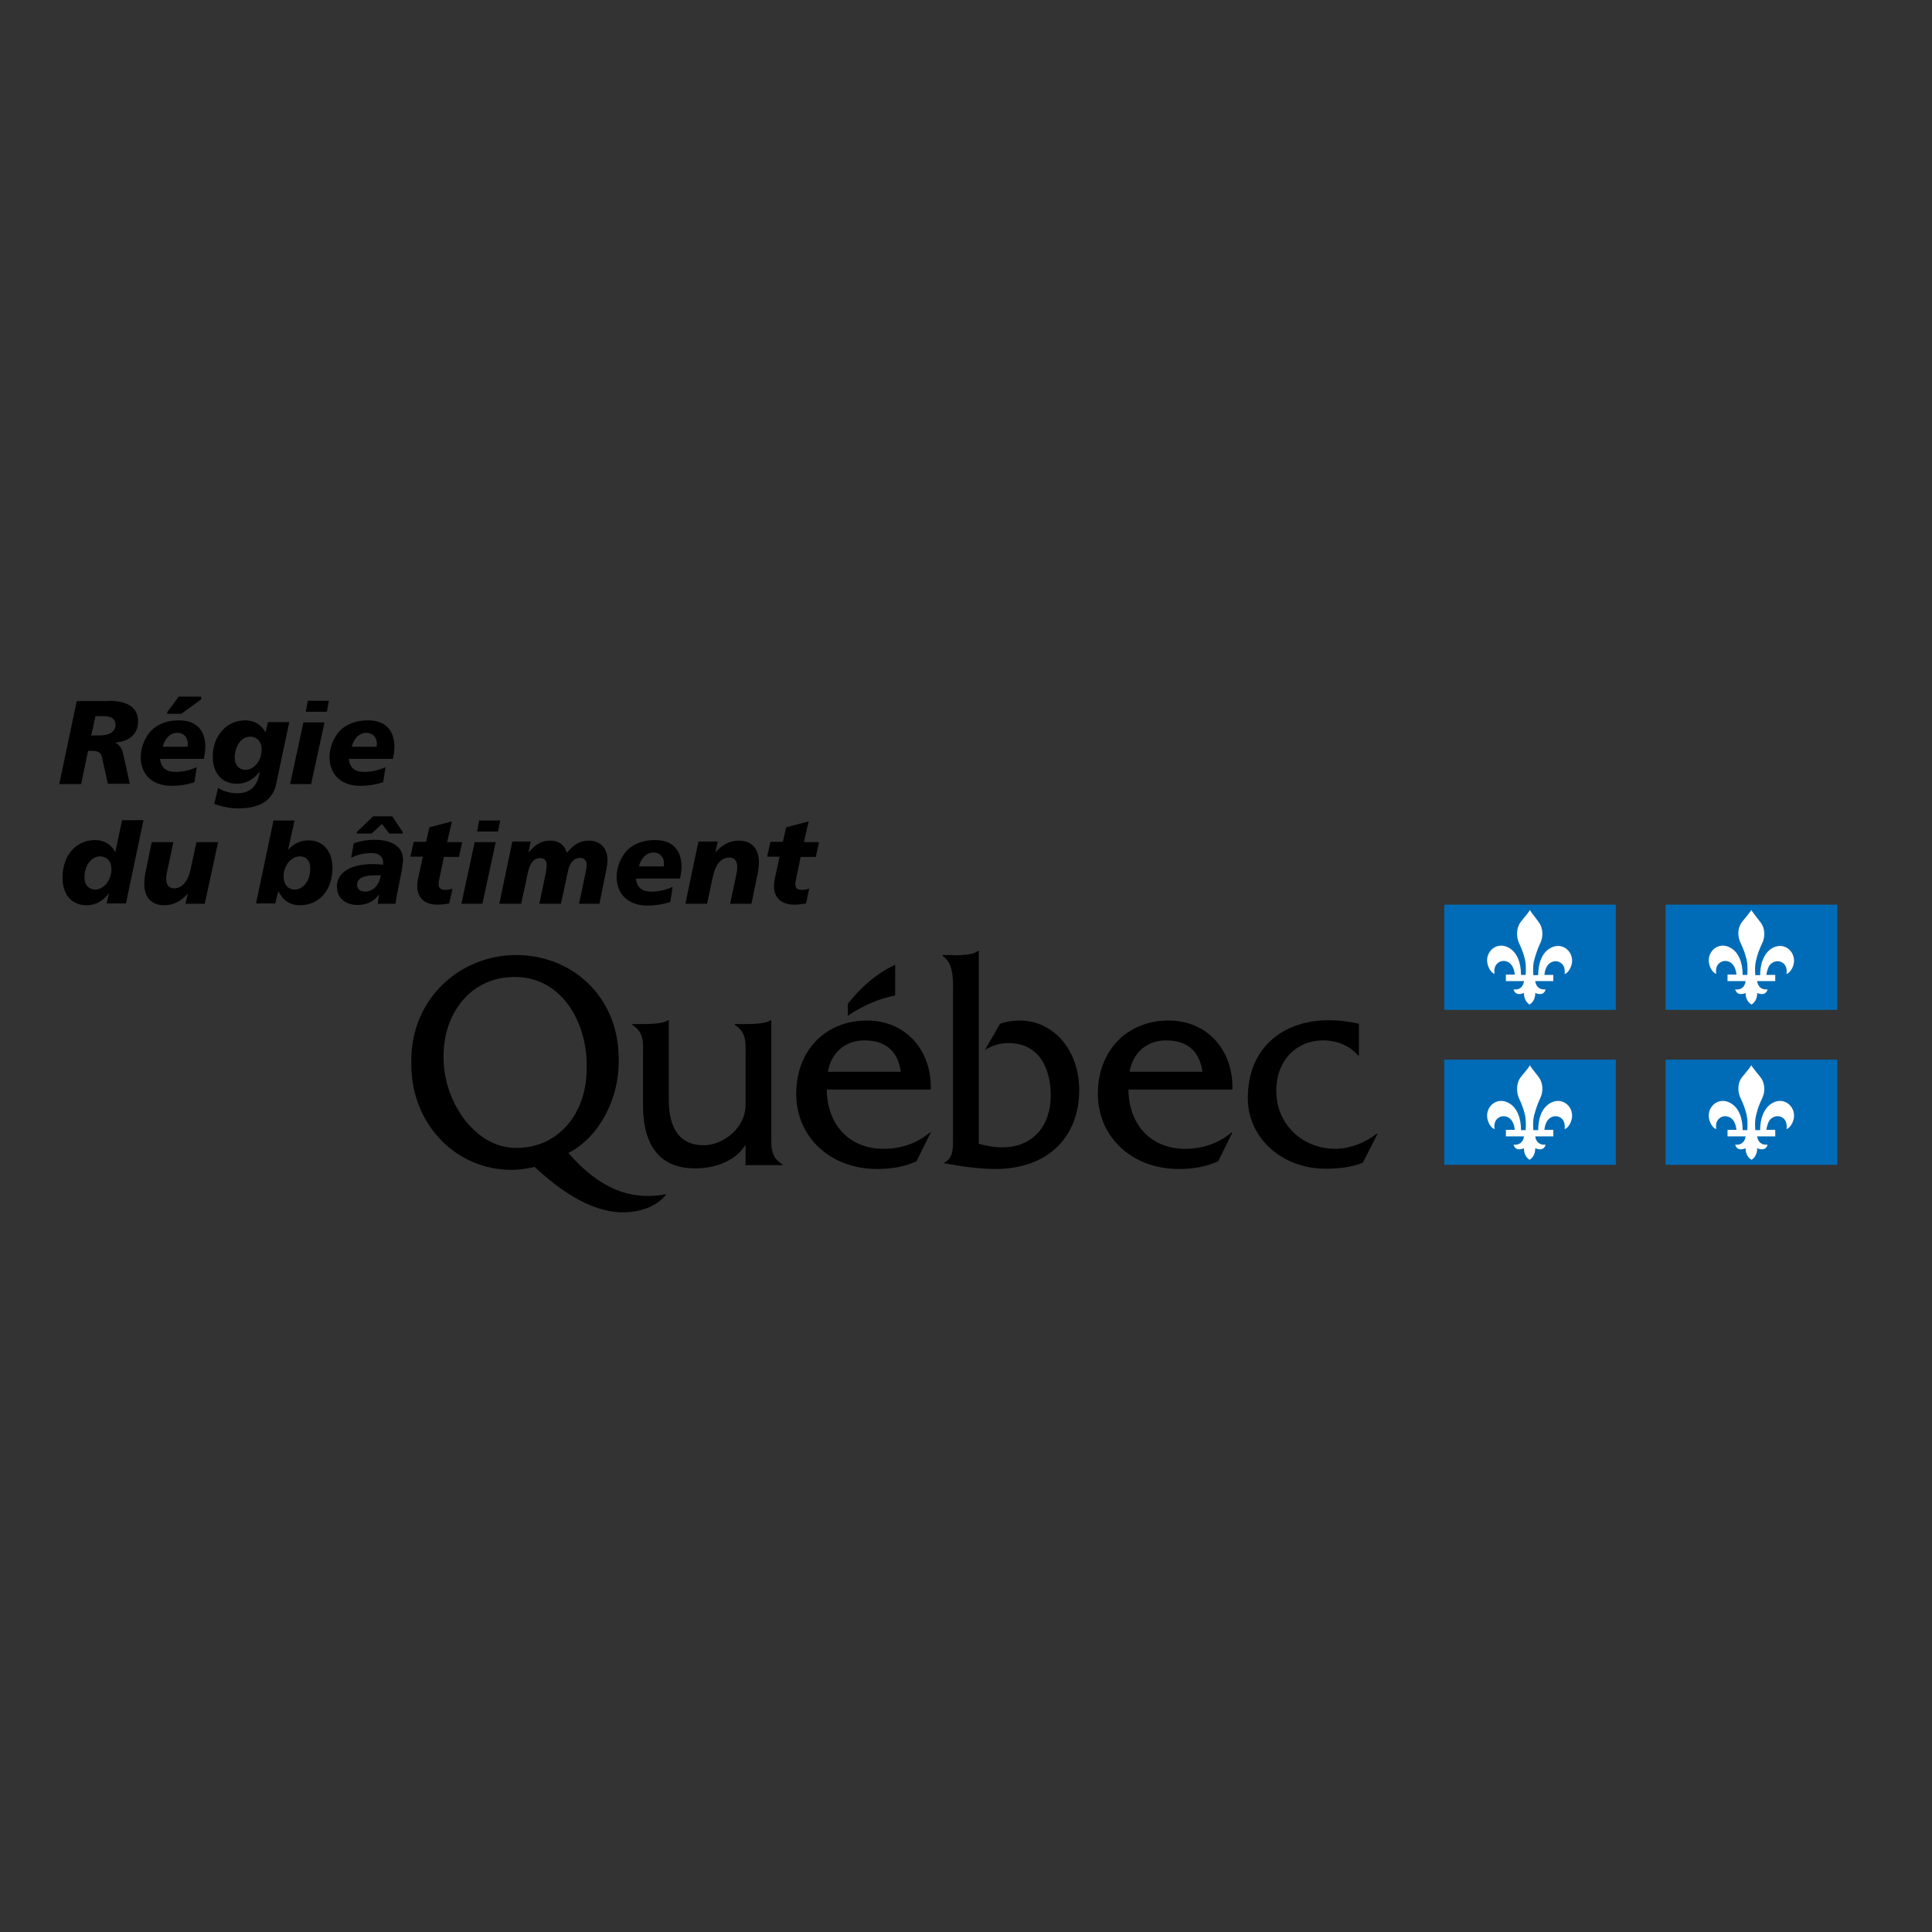 <?xml version="1.0" encoding="UTF-8"?>
<!-- Generator: Adobe Illustrator 19.2.1, SVG Export Plug-In . SVG Version: 6.00 Build 0)  -->
<svg xmlns="http://www.w3.org/2000/svg" xmlns:xlink="http://www.w3.org/1999/xlink" version="1.1" id="layer" x="0px" y="0px" viewBox="0 0 652 652" style="enable-background:new 0 0 652 652;" xml:space="preserve">
<rect x="0" y="0" width="652" height="652" fill="#333333" stroke="none"/>
<style type="text/css">
	.st0{fill:#006CB7;}
	.st1{fill:#FFFFFF;}
</style>
<g>
	<path d="M260.3,381.9l0-37.6H260c-1.3,1.2-6.3,1.3-8.4,1.3H248v0.3c4.2,2.6,3.6,6.4,3.6,11.1l0,15.9c0,8-7.8,13.6-14.1,13.6   c-8.3,0-11.8-5.9-11.8-15.4v-26.8h-0.3c-1.3,1.2-6.3,1.3-8.4,1.3h-3.6v0.3c4.2,2.6,3.6,6.4,3.6,11.1v15.9   c0,14.5,6.3,21.4,17.6,21.4c6.7,0,13.6-2.4,17-8v6.9H264v-0.3C259.8,390.4,260.3,386.6,260.3,381.9"></path>
	<path d="M314.1,367.7c0.4-13.3-8.5-23.3-21.5-23.3c-14.2,0-23.9,10.3-23.9,24.7c0,14.4,11.2,25.4,27.4,25.4c4.5,0,9.1-0.7,13.2-2.6   l4.8-9.7h-0.3c-4.4,3.7-9.9,5.5-15.7,5.5c-10.8,0-18.9-7.4-19.1-20H314.1z M279.4,361.7c1.1-6.5,5.9-10.6,12.3-10.6   c6.9,0,11.3,3.4,12.3,10.6H279.4z"></path>
	<path d="M321.6,322.4c2.3,0,7-0.1,8.4-1.5h0.3V386c2.6,0.7,5.2,1.2,7.9,1.2c10.4,0,16.4-7.3,16.4-17.5c0-10-4.6-17.7-14.2-17.7   c-3,0-5.4,0.8-8,2.3l5.1-8.8c2.2-0.8,4.5-1.1,6.7-1.1c10.8,0,20,9.4,20,23.5c0,16.1-10.9,26.6-28.2,26.6c-6.5,0-12.6-1.1-17.3-1.9   v-0.3c3.1-1.5,2.9-4.9,2.9-8.3v-47.4c0-4.8,0.6-11.4-3.5-14v-0.3H321.6z"></path>
	<path d="M415.9,367.7c0.4-13.3-8.5-23.3-21.5-23.3c-14.2,0-23.9,10.3-23.9,24.7c0,14.4,11.2,25.4,27.4,25.4c4.5,0,9.1-0.7,13.2-2.6   l4.8-9.7h-0.3c-4.4,3.7-9.9,5.5-15.7,5.5c-10.8,0-18.9-7.4-19.1-20H415.9z M381.2,361.7c1.1-6.5,5.9-10.6,12.3-10.6   c6.9,0,11.3,3.4,12.3,10.6H381.2z"></path>
	<path d="M458.6,356.2h-0.3c-2.8-3.4-7.4-5.1-11.7-5.1c-9.3,0-15.9,7-15.9,16.9c0,11.9,9.3,19.7,19.9,19.7c4.9,0,10.2-2.1,14-5.1   h0.3l-5,9.8c-4,1.6-8.4,2-12.6,2c-14.7,0-26.2-10.4-26.2-23.8c0-17.8,12.8-26.3,27.2-26.3c3.4,0,7,0.4,10.3,1.2V356.2z"></path>
	<path d="M302.1,335.9v-10.3c-6.3,2.8-12.1,8.1-16,13.2v4C295.5,336.5,302.1,336.2,302.1,335.9"></path>
	<path d="M223.6,403.2c-10.6,1.7-20.9-1.6-31.8-14.1c10.5-5.3,17-18.4,17-30.6V357c-0.2-20.9-15.9-34.7-34.6-34.7   c-18.7,0-35.3,14.4-35.4,35.4c0,0.1,0,1.3,0,1.4c0,20.5,15.2,35.7,33.8,35.7c2.7,0,5.2-0.4,7.8-1c12.2,11.4,23.1,16.3,32.5,15.2   c4.5-0.5,9.2-2.3,12-6L223.6,403.2z M174.2,387.4c-14.4,0-24.5-16.3-24.5-30.1c0-0.1,0-1.4,0-1.6c0.2-13.4,8.8-26,24-26   c15.9,0,24.1,15.1,24.3,29.3v1.5C198,375.8,188.5,387.4,174.2,387.4"></path>
	<path d="M30.8,248.2h2.7c3.6,0,5.5-1.4,5.5-3.6c0-1.9-1.3-2.9-3.9-2.9h-2.9L30.8,248.2z M36.5,236.5c6.7,0,10.1,2.3,10.1,7   c0,4.1-2.8,6.7-7.7,7.1c1.9,1.1,2.4,2.5,2.8,4.4l2.1,9.5h-7.4l-2-9c-0.4-1.6-1.3-2.1-3.4-2.1h-1.3l-2.3,11.2H20l5.9-28H36.5z"></path>
	<path d="M60.3,235.1h7.6v0.9l-6.7,4.9h-4.8v-0.5L60.3,235.1z M63.4,251.1c0-2.3-1.4-3.8-3.6-3.8c-2.2,0-4.1,1.7-4.9,4.7h8.4   C63.4,251.7,63.4,251.4,63.4,251.1 M54,256c0.3,3.1,2,4.5,5.3,4.5c2.2,0,4.7-0.5,7.1-1.6l-0.8,5.1c-2.5,0.8-5,1.2-7.7,1.2   c-6.5,0-10.4-3.8-10.4-9.7c0-3.4,1.5-6.9,3.7-9.1c2.2-2.1,5.3-3.3,9.2-3.3c5.8,0,8.9,3.3,8.9,9c0,1.2-0.2,2.5-0.5,4H54z"></path>
	<path d="M84.4,248.6c-2.8,0-5.2,3-5.2,7.2c0,2.4,1.5,4,3.6,4c2.9,0,5.5-3,5.5-6.9C88.3,250.3,86.7,248.6,84.4,248.6 M97.6,243.8   l-4.4,20.8c-1.3,6-6.2,8.2-12.7,8.2c-2.7,0-5.4-0.5-8.2-1.5l1.3-5.4c1.8,1.2,4,1.8,6.5,1.8c3.8,0,6.8-1.8,7.6-7.4   c-2.1,2.8-4.7,4.2-7.8,4.2c-4.9,0-8.1-3.5-8.1-9.1c0-3,0.8-5.7,2.4-7.9c2-2.8,5-4.4,8.6-4.4c3,0,5.4,1.4,6.8,4.1l0.8-3.5H97.6z"></path>
</g>
<path d="M111,236.5l-0.7,3.7h-7.1l0.7-3.7H111z M109.5,243.8l-4.5,20.8h-7.1l4.5-20.8H109.5z"></path>
<g>
	<path d="M127.2,251.1c0-2.3-1.4-3.8-3.6-3.8c-2.2,0-4.1,1.7-4.9,4.7h8.4C127.1,251.7,127.2,251.4,127.2,251.1 M117.7,256   c0.3,3.1,2,4.5,5.3,4.5c2.2,0,4.7-0.5,7.1-1.6l-0.8,5.1c-2.5,0.8-5,1.2-7.7,1.2c-6.5,0-10.4-3.8-10.4-9.7c0-3.4,1.5-6.9,3.7-9.1   c2.2-2.1,5.3-3.3,9.3-3.3c5.8,0,8.9,3.3,8.9,9c0,1.2-0.2,2.5-0.5,4H117.7z"></path>
	<path d="M33.7,289c-2.8,0-5.2,3-5.2,7.2c0,2.4,1.5,4,3.6,4c2.9,0,5.5-3,5.5-7C37.6,290.7,36,289,33.7,289 M48.4,276.9l-5.9,28H36   l0.8-3.5c-2,2.7-4.6,4.1-7.6,4.1c-4.9,0-8.1-3.5-8.1-9.3c0-7.6,4.6-12.7,11-12.7c3,0,5.4,1.4,6.8,4.1l2.3-10.8H48.4z"></path>
	<path d="M58.5,284.2l-2.2,10.4c-0.2,0.7-0.2,1.4-0.2,2.1c0,2,1,3.1,2.7,3.1c2.6,0,4.7-2.3,5.6-6.8l1.9-8.8h7.3L69.1,305h-6.5   l0.8-3.5c-2.3,2.7-5,4-7.9,4c-4.3,0-6.8-2.6-6.8-7.2c0-1.4,0.2-3.3,0.8-5.8l1.7-8.3H58.5z"></path>
	<path d="M101.2,289c-2.9,0-5.5,3-5.5,6.8c0,2.7,1.5,4.4,3.8,4.4c2.8,0,5.2-3,5.2-7C104.8,290.6,103.4,289,101.2,289 M99.4,276.9   l-2.2,9.9c1.9-2.1,4.2-3.2,6.9-3.2c4.9,0,8.1,3.6,8.1,9.3c0,7.5-4.5,12.6-11,12.6c-3.3,0-5.7-1.6-7.3-4.8l-1,4.2h-6.5l5.9-28H99.4z   "></path>
	<path d="M126.4,295.4c-3.9,0-5.9,1.1-5.9,3.2c0,1.4,1.1,2.3,2.7,2.3c2.5,0,4.8-2,5.3-5.5C127.8,295.4,127.1,295.4,126.4,295.4    M125.9,275.5h6.5l3.5,5.3v0.5h-4.5l-2.5-3.2l-3.5,3.2h-5v-0.5L125.9,275.5z M134.4,299.7c-0.3,1.5-0.7,3.2-0.9,5.3h-6l0.4-3.2   c-1.6,2.4-4.1,3.6-7.2,3.6c-4.3,0-7-2.5-7-6.2c0-4.6,4.3-7.6,12.2-7.6c1,0,2.2,0.1,3.4,0.2c0-0.2,0-0.5,0-0.7c0-2.1-1.4-3.2-4-3.2   c-2.4,0-4.7,0.5-6.8,1.6l0.9-4.9c2.3-0.8,4.5-1.2,6.9-1.2c6.3,0,9.7,2.6,9.7,6.6c0,1-0.2,2.3-0.4,3.7L134.4,299.7z"></path>
	<path d="M150.9,284.2h5.1l-1.1,5h-5.1l-1.5,7.2c-0.2,0.9-0.3,1.5-0.3,1.8c0,1.5,0.7,2.1,2.3,2.1c0.6,0,1.4-0.1,2.4-0.4l-1.1,5   c-1.7,0.3-3,0.4-4,0.4c-4.3,0-6.8-2.3-6.8-6.3c0-0.7,0.1-1.4,0.2-2.1l1.7-7.8h-4.2l1.1-5h4.2l1.1-4.9l7.6-2L150.9,284.2z"></path>
</g>
<path d="M168.8,276.9l-0.7,3.7H161l0.7-3.7H168.8z M167.3,284.2l-4.5,20.8h-7.1l4.5-20.8H167.3z"></path>
<g>
	<path d="M202.3,305h-6.9l2.2-10.4c0.2-1.1,0.4-1.9,0.4-2.6c0-1.5-0.8-2.5-2.2-2.5c-1.1,0-2.1,0.5-2.8,1.4c-1.2,1.5-1.4,3.4-1.8,5.3   l-1.9,8.8H182l2.2-10.4c0.2-1.1,0.3-2,0.3-2.8c0-1.4-0.8-2.2-2.2-2.2c-2.2,0-3.5,1.7-4.2,5.1l-2.2,10.3h-7.4l4.4-21h6.2l-0.8,3.8   c2.3-2.8,4.5-4.1,7.3-4.1c3,0,4.9,1.4,5.7,4.1c2.3-2.8,4.4-4.1,7.4-4.1c3.9,0,6.3,2.5,6.3,6.5c0,1.3-0.2,2.2-0.3,2.8L202.3,305z"></path>
	<path d="M224.1,291.5c0-2.3-1.4-3.8-3.6-3.8c-2.2,0-4.1,1.7-4.9,4.7h8.4C224,292.1,224.1,291.8,224.1,291.5 M214.6,296.4   c0.3,3.1,2,4.5,5.3,4.5c2.2,0,4.7-0.5,7.1-1.6l-0.8,5.1c-2.5,0.8-5,1.2-7.7,1.2c-6.5,0-10.4-3.8-10.4-9.7c0-3.4,1.5-6.9,3.7-9.1   c2.2-2.1,5.3-3.3,9.3-3.3c5.8,0,8.9,3.3,8.9,9c0,1.2-0.2,2.5-0.5,4H214.6z"></path>
	<path d="M253.6,305h-7.2l2.2-10.4c0.2-0.8,0.2-1.5,0.2-2.1c0-2-1-3.1-2.6-3.1c-2.9,0-4.8,2.3-5.7,6.8l-1.9,8.8h-7.3l4.4-21h6.5   l-0.8,3.7c2.3-2.7,5-4,7.9-4c4.3,0,6.8,2.6,6.8,7.3c0,1.3-0.2,3.2-0.8,5.7L253.6,305z"></path>
	<path d="M271.3,284.2h5.1l-1.1,5h-5.1l-1.5,7.2c-0.2,0.9-0.3,1.5-0.3,1.8c0,1.5,0.6,2.1,2.3,2.1c0.6,0,1.4-0.1,2.4-0.4l-1.1,5   c-1.7,0.3-3,0.4-4,0.4c-4.3,0-6.8-2.3-6.8-6.3c0-0.7,0.1-1.4,0.2-2.1l1.7-7.8h-4.2l1.1-5h4.2l1.1-4.9l7.6-2L271.3,284.2z"></path>
</g>
<rect x="487.4" y="305.3" class="st0" width="57.9" height="35.5"></rect>
<g>
	<path class="st1" d="M516.3,307.1c-0.4,0.8-1.4,1.9-3,3.9c-1.8,2.3-1.5,5.4-0.7,7.2c1,2.1,1.6,3.8,2,5.5c0.6,2.4,0.2,5.6,0.3,5.3   h-1.6c0-3.9-1.2-7.6-4.2-9.2c-4.2-2.3-8.3,1.7-7,5.9c0.7,2.2,1.9,2.9,2.3,2.9c0,0-0.6-2.4,1.2-3.7c1.6-1.2,3.7-0.5,4.6,0.9   c0.9,1.3,1,3.1,1,3.1h-3v2.2l6.1,0c0,0-0.2,3.2-3.5,2.8c0,0,0.4,2.5,3.5,1.2c0,0-0.2,2.6,1.9,3.9c2.1-1.3,1.9-3.9,1.9-3.9   c3.1,1.3,3.5-1.2,3.5-1.2c-3.3,0.3-3.5-2.8-3.5-2.8l6.1,0V329h-3c0,0,0.1-1.8,1-3.1c0.9-1.4,3-2.1,4.6-0.9c1.7,1.2,1.2,3.7,1.2,3.7   c0.4,0,1.6-0.8,2.3-2.9c1.3-4.2-2.8-8.2-7-5.9c-3,1.6-4.2,5.3-4.2,9.2h-1.6c0,0.3-0.4-2.9,0.3-5.3c0.5-1.7,1-3.4,2-5.5   c0.9-1.8,1.2-4.9-0.6-7.2C517.7,309,516.7,307.9,516.3,307.1"></path>
</g>
<rect x="562.1" y="305.3" class="st0" width="57.9" height="35.5"></rect>
<g>
	<path class="st1" d="M591,307.1c-0.4,0.8-1.4,1.9-3,3.9c-1.9,2.3-1.5,5.4-0.6,7.2c1,2.1,1.6,3.8,2,5.5c0.6,2.4,0.2,5.6,0.3,5.3   h-1.6c0-3.9-1.2-7.6-4.2-9.2c-4.2-2.3-8.3,1.7-7,5.9c0.7,2.2,1.9,2.9,2.3,2.9c0,0-0.6-2.4,1.2-3.7c1.6-1.2,3.7-0.5,4.6,0.9   c0.9,1.3,1,3.1,1,3.1h-3v2.2l6.1,0c0,0-0.2,3.2-3.5,2.8c0,0,0.4,2.5,3.5,1.2c0,0-0.2,2.6,2,3.9c2.1-1.3,1.9-3.9,1.9-3.9   c3.1,1.3,3.5-1.2,3.5-1.2c-3.3,0.3-3.5-2.8-3.5-2.8l6.1,0V329h-3c0,0,0.2-1.8,1-3.1c0.9-1.4,3-2.1,4.6-0.9c1.7,1.2,1.2,3.7,1.2,3.7   c0.3,0,1.6-0.8,2.3-2.9c1.3-4.2-2.8-8.2-7-5.9c-2.9,1.6-4.2,5.3-4.2,9.2h-1.6c0,0.3-0.4-2.9,0.3-5.3c0.4-1.7,1-3.4,2-5.5   c0.9-1.8,1.2-4.9-0.7-7.2C592.4,309,591.5,307.9,591,307.1"></path>
</g>
<rect x="487.4" y="357.6" class="st0" width="57.9" height="35.5"></rect>
<g>
	<path class="st1" d="M516.3,359.5c-0.4,0.8-1.4,1.9-3,3.9c-1.8,2.3-1.5,5.4-0.7,7.2c1,2.1,1.6,3.8,2,5.5c0.6,2.4,0.2,5.6,0.3,5.3   h-1.6c0-3.9-1.2-7.6-4.2-9.2c-4.2-2.3-8.3,1.7-7,5.9c0.7,2.2,1.9,2.9,2.3,2.9c0,0-0.6-2.4,1.2-3.7c1.6-1.2,3.7-0.5,4.6,0.9   c0.9,1.3,1,3.1,1,3.1h-3v2.2l6.1,0c0,0-0.2,3.1-3.5,2.8c0,0,0.4,2.5,3.5,1.2c0,0-0.2,2.6,1.9,3.9c2.1-1.3,1.9-3.9,1.9-3.9   c3.1,1.3,3.5-1.2,3.5-1.2c-3.3,0.3-3.5-2.8-3.5-2.8l6.1,0v-2.2h-3c0,0,0.1-1.8,1-3.1c0.9-1.4,3-2.1,4.6-0.9   c1.7,1.2,1.2,3.7,1.2,3.7c0.4,0,1.6-0.7,2.3-2.9c1.3-4.2-2.8-8.2-7-5.9c-3,1.6-4.2,5.3-4.2,9.2h-1.6c0,0.3-0.4-2.9,0.3-5.3   c0.5-1.7,1-3.4,2-5.5c0.9-1.8,1.2-4.9-0.6-7.2C517.7,361.4,516.7,360.3,516.3,359.5"></path>
</g>
<rect x="562.1" y="357.6" class="st0" width="57.9" height="35.5"></rect>
<g>
	<path class="st1" d="M591,359.5c-0.4,0.8-1.4,1.9-3,3.9c-1.9,2.3-1.5,5.4-0.6,7.2c1,2.1,1.6,3.8,2,5.5c0.6,2.4,0.2,5.6,0.3,5.3   h-1.6c0-3.9-1.2-7.6-4.2-9.2c-4.2-2.3-8.3,1.7-7,5.9c0.7,2.2,1.9,2.9,2.3,2.9c0,0-0.6-2.4,1.2-3.7c1.6-1.2,3.7-0.5,4.6,0.9   c0.9,1.3,1,3.1,1,3.1h-3v2.2l6.1,0c0,0-0.2,3.1-3.5,2.8c0,0,0.4,2.5,3.5,1.2c0,0-0.2,2.6,2,3.9c2.1-1.3,1.9-3.9,1.9-3.9   c3.1,1.3,3.5-1.2,3.5-1.2c-3.3,0.3-3.5-2.8-3.5-2.8l6.1,0v-2.2h-3c0,0,0.2-1.8,1-3.1c0.9-1.4,3-2.1,4.6-0.9   c1.7,1.2,1.2,3.7,1.2,3.7c0.3,0,1.6-0.7,2.3-2.9c1.3-4.2-2.8-8.2-7-5.9c-2.9,1.6-4.2,5.3-4.2,9.2h-1.6c0,0.3-0.4-2.9,0.3-5.3   c0.4-1.7,1-3.4,2-5.5c0.9-1.8,1.2-4.9-0.7-7.2C592.4,361.4,591.5,360.3,591,359.5"></path>
</g>
</svg>
